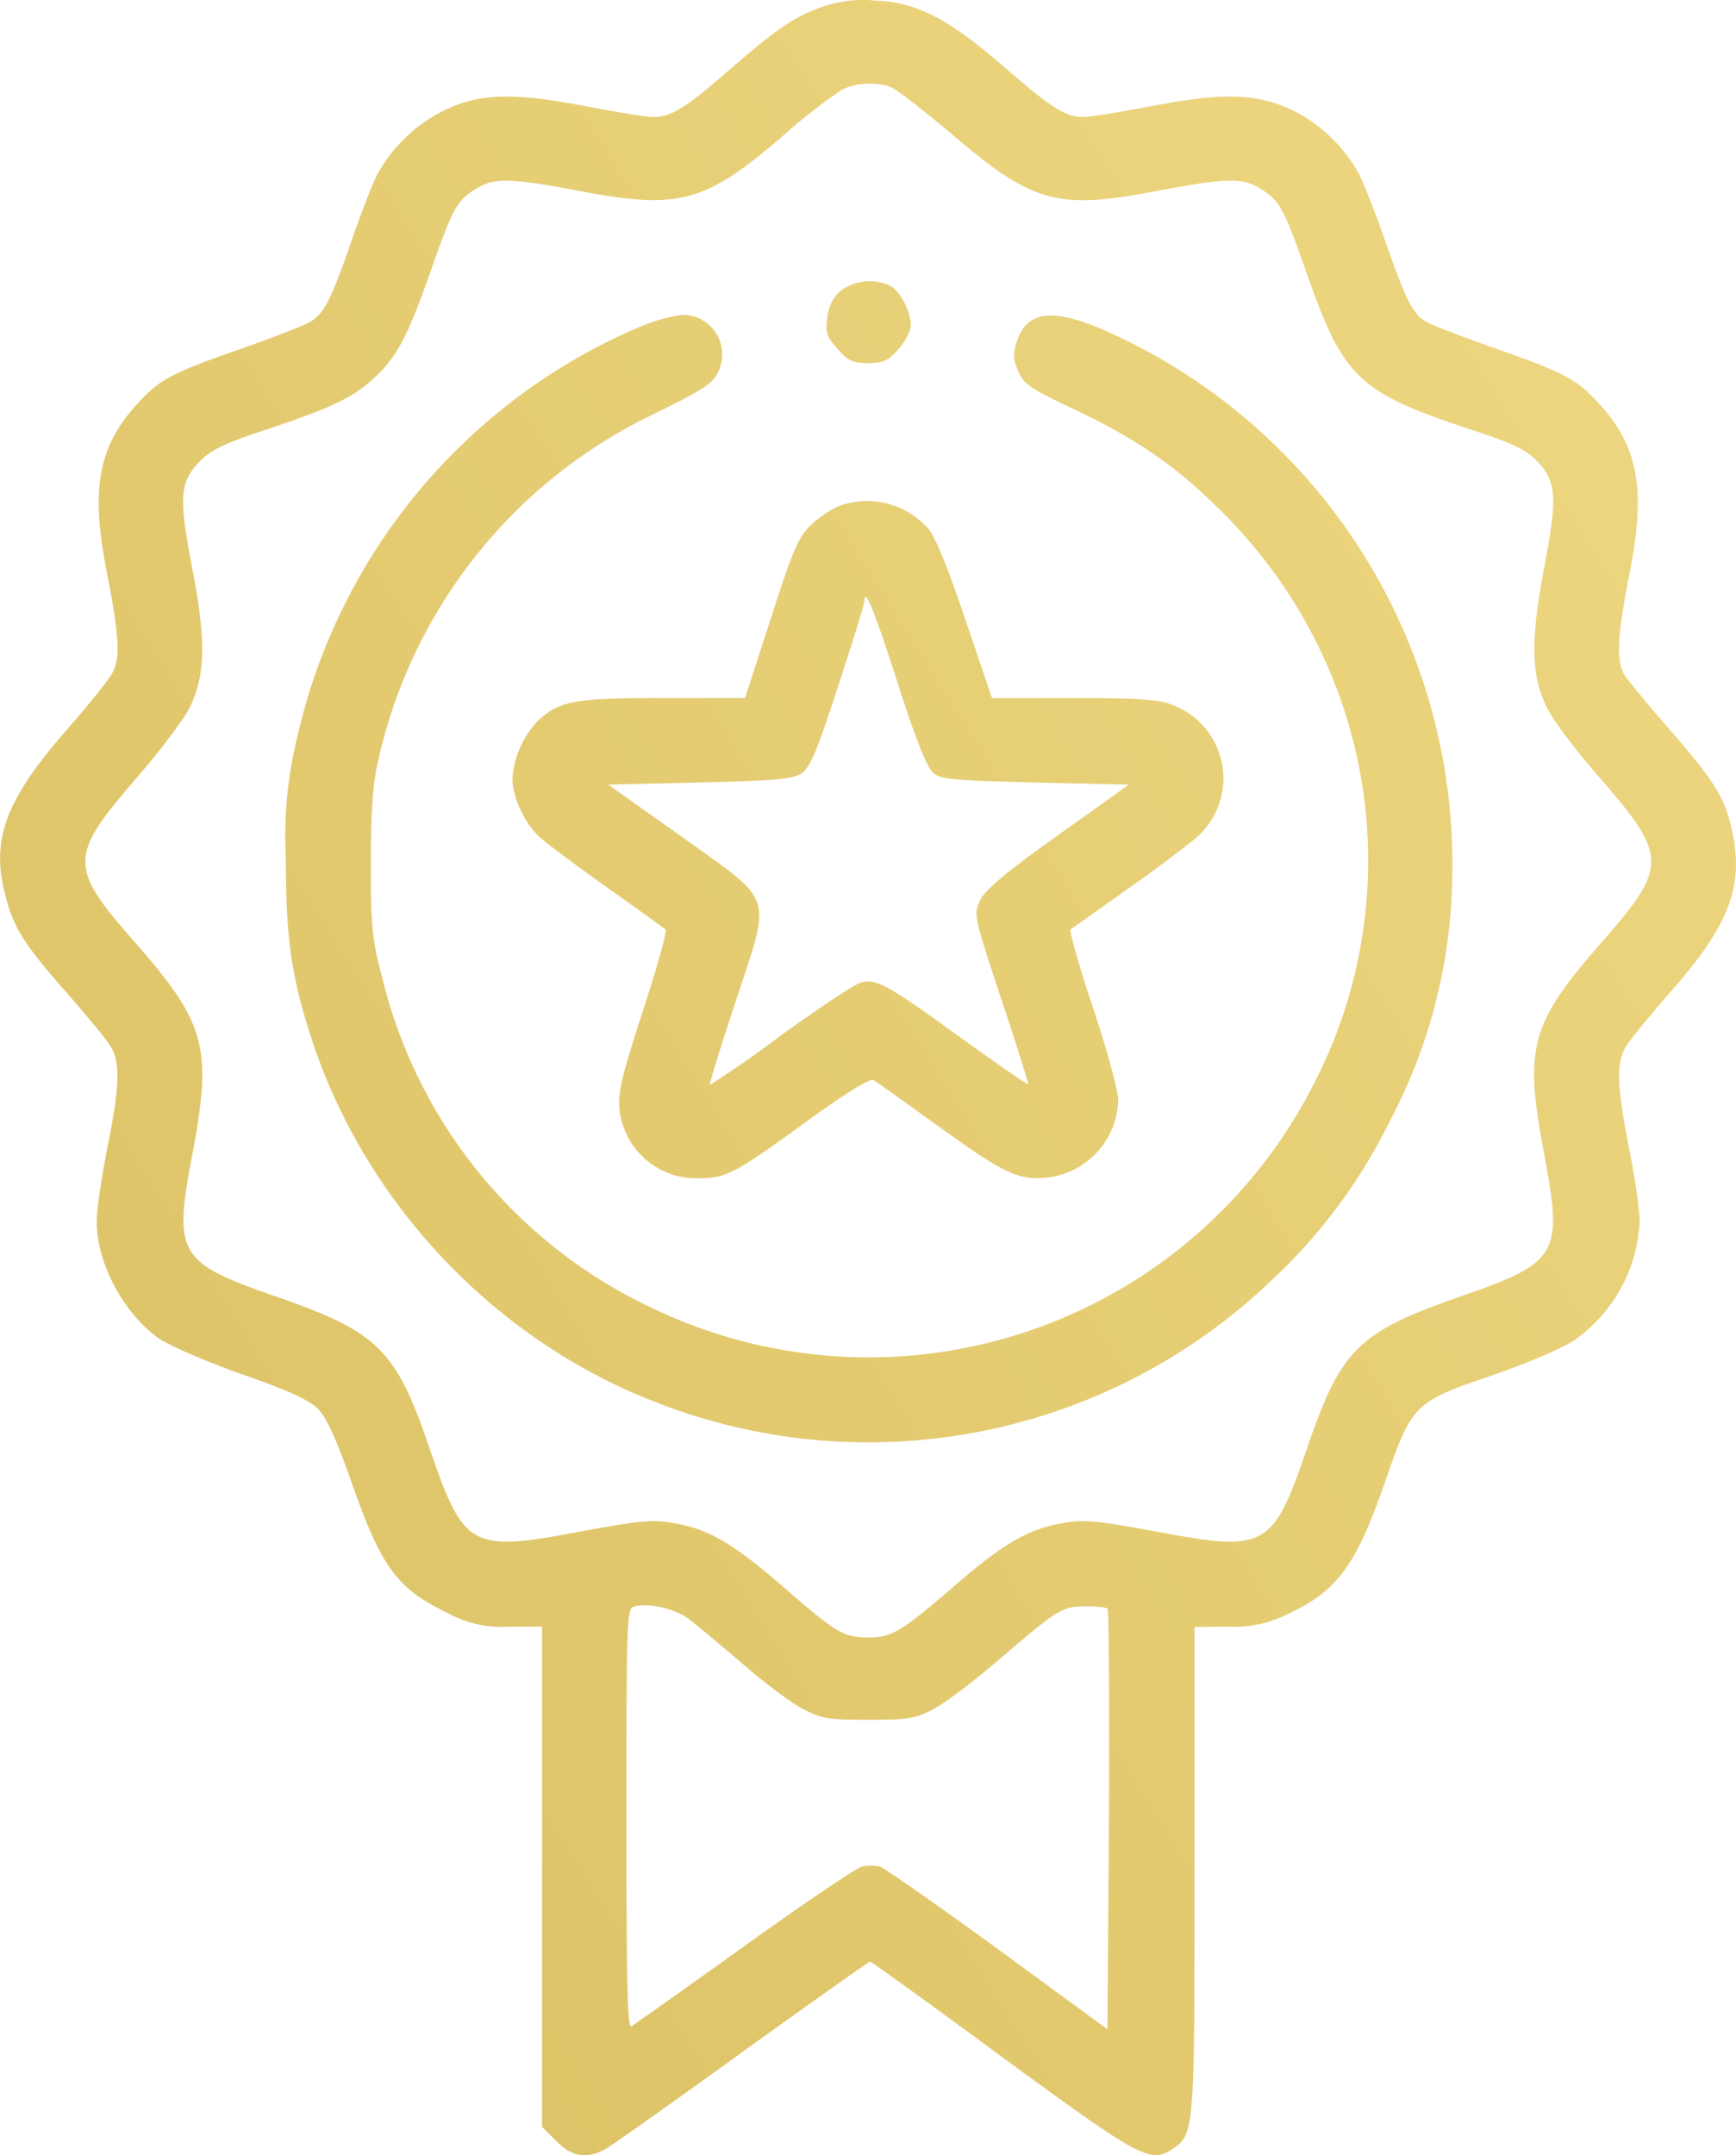 <svg xmlns="http://www.w3.org/2000/svg" fill="none" viewBox="0 0 58 72">
  <path fill="url(#a)" fill-rule="evenodd" d="M27.5.22c-.95.33-1.52.72-3.14 2.12-1.45 1.27-1.94 1.57-2.54 1.57-.22 0-1.25-.17-2.3-.37-2.4-.46-3.53-.42-4.71.16a5.18 5.18 0 0 0-2.21 2.14c-.16.3-.54 1.3-.85 2.19-.68 1.96-.91 2.42-1.35 2.7-.2.13-1.26.54-2.37.93-2.3.8-2.71 1.02-3.45 1.84-1.31 1.43-1.56 2.87-1 5.67.4 2.07.45 2.8.17 3.32-.1.2-.81 1.08-1.57 1.95-2 2.3-2.49 3.62-2 5.47.27 1.08.61 1.62 2.07 3.28.64.73 1.28 1.5 1.43 1.74.35.56.33 1.31-.1 3.45-.19.97-.35 2.06-.35 2.43 0 1.38.89 3.05 2.06 3.89.34.24 1.58.78 2.77 1.2 1.53.53 2.27.87 2.56 1.16.29.29.61 1 1.12 2.44 1 2.87 1.54 3.59 3.25 4.4a3.7 3.7 0 0 0 2.02.44h1.1v16.71l.48.48c.55.55 1.06.61 1.72.21.24-.15 2.3-1.6 4.56-3.24 2.27-1.63 4.16-2.97 4.2-2.97.04 0 2.03 1.43 4.4 3.18 4.59 3.36 4.95 3.56 5.67 3.1.77-.5.77-.52.77-9.33v-8.13l1.1-.01a4 4 0 0 0 1.8-.32c1.84-.82 2.46-1.62 3.47-4.53.9-2.6.97-2.66 3.62-3.56 1.12-.39 2.3-.89 2.7-1.16a5.13 5.13 0 0 0 2.18-3.96c0-.37-.15-1.46-.35-2.43-.42-2.14-.44-2.89-.09-3.45.15-.23.82-1.05 1.5-1.83 1.9-2.15 2.4-3.45 2.06-5.2-.24-1.2-.55-1.72-2.03-3.43a45.35 45.35 0 0 1-1.55-1.85c-.34-.48-.3-1.3.12-3.45.56-2.8.3-4.24-1-5.67-.74-.82-1.17-1.05-3.48-1.86-1.12-.4-2.19-.8-2.36-.92-.42-.27-.65-.75-1.33-2.7-.31-.89-.7-1.87-.85-2.18a5.18 5.18 0 0 0-2.2-2.14c-1.2-.58-2.32-.62-4.72-.16-1.05.2-2.09.37-2.3.37-.6 0-1.06-.29-2.67-1.69C31.67.62 30.65.08 29.25.02a4.17 4.17 0 0 0-1.75.2Zm2.26 2.69c.19.07 1.1.78 2.03 1.56 2.7 2.32 3.54 2.55 6.86 1.91 2.32-.44 2.86-.45 3.46-.08.64.4.78.64 1.54 2.81 1.25 3.56 1.73 4 5.61 5.28 1.28.42 1.73.64 2.08 1 .67.7.7 1.2.26 3.53-.48 2.5-.45 3.68.11 4.77.2.4 1 1.46 1.79 2.35 2.22 2.57 2.22 2.92.01 5.44-2.39 2.73-2.6 3.5-1.91 7.12.62 3.3.46 3.58-2.78 4.7-3.45 1.2-4.02 1.77-5.15 5.08-1.14 3.33-1.38 3.47-4.94 2.8-2.07-.38-2.5-.43-3.21-.3-1.18.2-2 .68-3.68 2.14-1.72 1.48-2.04 1.68-2.81 1.68-.84 0-1.08-.14-2.78-1.62-1.75-1.52-2.56-2-3.75-2.2-.71-.13-1.14-.08-3.21.3-3.56.67-3.8.53-4.94-2.8-1.13-3.31-1.7-3.88-5.16-5.08-3.23-1.12-3.4-1.4-2.77-4.7.68-3.61.47-4.4-1.91-7.12-2.22-2.52-2.21-2.87.01-5.44.78-.9 1.58-1.95 1.79-2.35.56-1.1.59-2.27.1-4.77-.45-2.37-.4-2.84.29-3.53.37-.37.86-.6 2.08-1 2.22-.74 2.96-1.08 3.65-1.7.81-.73 1.16-1.37 1.94-3.58.76-2.17.9-2.42 1.53-2.8.6-.38 1.15-.37 3.46.07 3.3.63 4.19.4 6.75-1.8a19.5 19.5 0 0 1 1.98-1.56c.48-.26 1.16-.3 1.67-.11Zm-1.67 6.8c-.25.21-.4.51-.45.9-.07.5-.02.64.35 1.05.35.4.52.47 1.02.47s.67-.08 1-.46c.23-.25.42-.61.42-.8 0-.47-.36-1.15-.7-1.33a1.63 1.63 0 0 0-1.64.17Zm-6.93 1.3A19.6 19.6 0 0 0 9.93 24.63a13.81 13.81 0 0 0-.38 4.04c0 2.74.19 4.03.93 6.24 1.8 5.31 6 9.76 11.2 11.84a19.47 19.47 0 0 0 20.75-3.93 18.32 18.32 0 0 0 4-5.36 17.9 17.9 0 0 0 2.08-7.82 19.5 19.5 0 0 0-11.22-18.43c-2.02-.95-2.96-.89-3.32.2-.13.4-.12.6.05.99.18.43.4.58 1.84 1.26 2.02.95 3.39 1.88 4.74 3.22a16.57 16.57 0 0 1 3.85 5.6 16.23 16.23 0 0 1-.67 13.95 16.68 16.68 0 0 1-21.92 7.3 16.49 16.49 0 0 1-9.1-11.11c-.32-1.2-.37-1.63-.37-3.74 0-1.74.06-2.67.23-3.4a16.89 16.89 0 0 1 9.29-11.68c1.66-.82 1.91-.99 2.1-1.41a1.32 1.32 0 0 0-1.26-1.87 6 6 0 0 0-1.6.5Zm6.88 5.89c-.25.1-.68.38-.95.64-.42.41-.61.85-1.34 3.13l-.86 2.65h-2.76c-2.94 0-3.43.09-4.15.75a3.11 3.11 0 0 0-.86 1.93c0 .63.41 1.52.93 1.98.22.2 1.24.96 2.25 1.68a143 143 0 0 1 1.94 1.39c.05.05-.28 1.25-.75 2.69-.68 2.07-.84 2.73-.8 3.26a2.58 2.58 0 0 0 2.66 2.36c.9 0 1.17-.13 3.63-1.92 1.27-.92 2.1-1.43 2.2-1.36.1.05 1.12.79 2.28 1.62 2.18 1.57 2.62 1.76 3.66 1.62a2.68 2.68 0 0 0 2.24-2.57c0-.31-.38-1.7-.84-3.08-.47-1.4-.8-2.57-.75-2.62l1.87-1.33a44.5 44.5 0 0 0 2.25-1.67 2.62 2.62 0 0 0-.72-4.5c-.41-.18-1.11-.23-3.28-.23h-2.75l-.88-2.6c-.56-1.67-1-2.77-1.24-3.05a2.73 2.73 0 0 0-2.98-.77ZM30 22.84c.56 1.76.96 2.78 1.16 2.96.27.24.6.27 3.43.34l3.13.07-2.37 1.69c-1.73 1.23-2.42 1.81-2.6 2.17-.23.48-.22.5.7 3.3.52 1.55.92 2.83.9 2.85-.02.03-1.05-.69-2.3-1.59-2.42-1.75-2.77-1.94-3.28-1.81-.19.04-1.39.84-2.68 1.77a35.5 35.5 0 0 1-2.37 1.65c-.03-.02.36-1.28.86-2.79 1.2-3.65 1.33-3.26-1.82-5.51l-2.44-1.73 3.05-.07c2.51-.06 3.1-.11 3.4-.3.3-.2.52-.73 1.23-2.91.48-1.47.88-2.75.88-2.85 0-.5.33.3 1.12 2.76ZM23.03 54.1c.27.2 1.06.87 1.78 1.48.71.62 1.61 1.3 2 1.5.64.34.86.37 2.2.37 1.33 0 1.56-.03 2.2-.37.38-.2 1.3-.9 2.04-1.53 2.1-1.8 2.2-1.87 2.98-1.89.38 0 .72.03.77.08.05.04.07 3.23.05 7.07L37 67.79l-3.65-2.67c-2-1.46-3.78-2.7-3.94-2.76a1.35 1.35 0 0 0-.62 0c-.18.04-1.94 1.23-3.92 2.65a353.59 353.59 0 0 1-3.77 2.68c-.14.09-.17-1.33-.17-6.92 0-6.58.01-7.04.24-7.1.49-.14 1.38.06 1.85.42Z" clip-rule="evenodd"/>
  <defs>
    <linearGradient id="a" x1="3.19" x2="70.77" y1="65.95" y2="23.63" gradientUnits="userSpaceOnUse">
      <stop stop-color="#DCC164"/>
      <stop offset="1" stop-color="#EED882"/>
    </linearGradient>
  </defs>
</svg>
